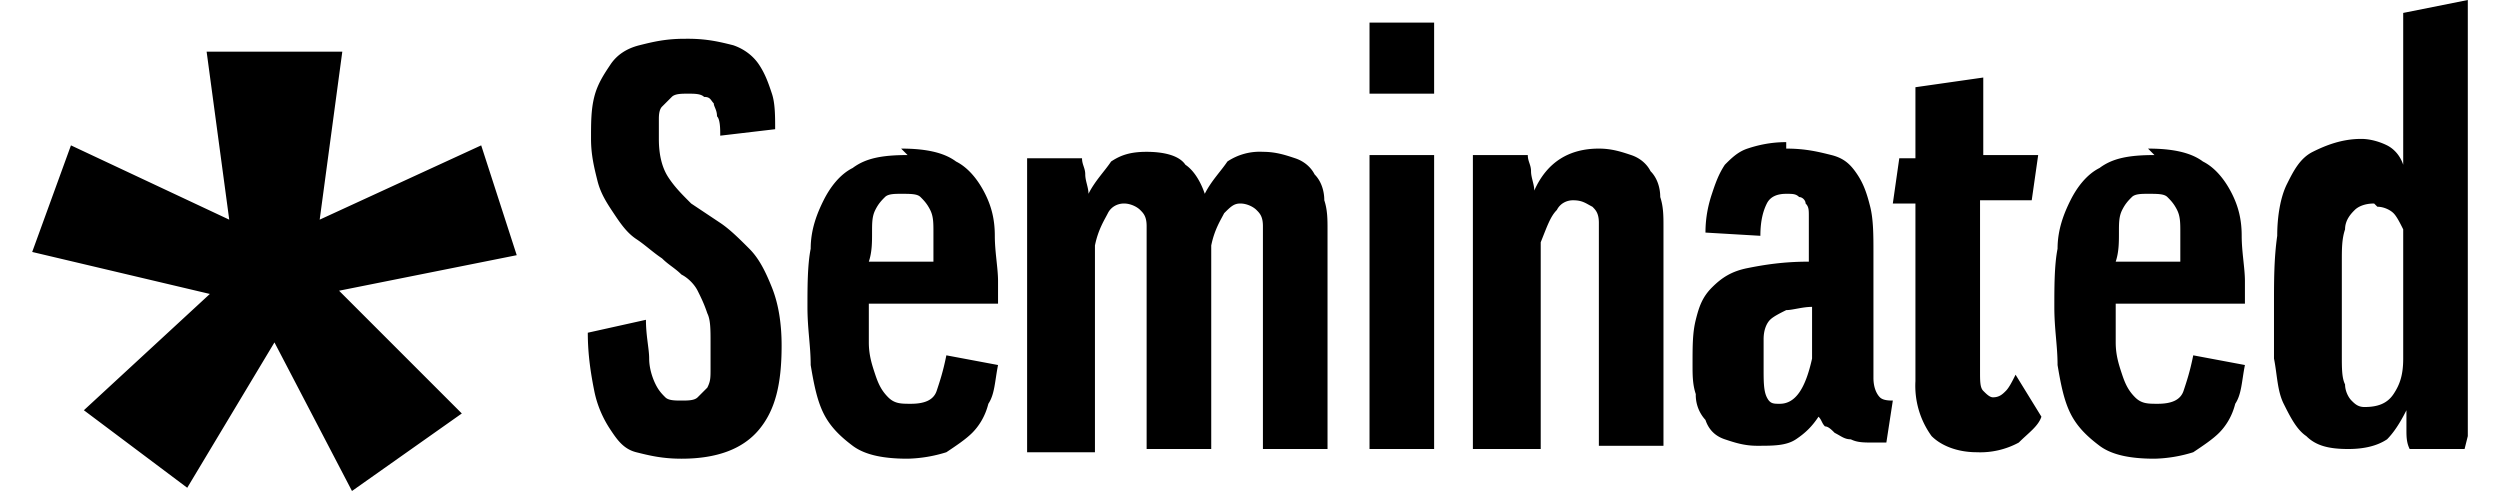 <svg xmlns="http://www.w3.org/2000/svg" clip-rule="evenodd" fill-rule="evenodd" height="491" image-rendering="optimizeQuality" shape-rendering="geometricPrecision" text-rendering="geometricPrecision" viewBox="0 -0.04 7.54 1.52" width="2500"><g fill-rule="nonzero"><path d="M.96.12L.89.64l.5-.23.11.34-.55.11.38.38-.34.24-.24-.46-.27.45-.32-.24.39-.36L0 .74.12.41l.49.23L.54.12zM2.03.08c.06 0 .1.01.14.02.03.01.06.03.08.06s.03.06.04.09.01.07.01.11l-.17.02c0-.02 0-.05-.01-.06 0-.02-.01-.03-.01-.04C2.1.27 2.1.26 2.08.26 2.07.25 2.05.25 2.03.25s-.04 0-.05.01l-.03.03c-.01.01-.01.03-.01.04v.06c0 .05.01.09.03.12s.04.05.07.08l.09.06c.03.02.06.05.09.08s.05.07.07.12.03.11.03.18c0 .12-.02.2-.07.26s-.13.09-.24.09c-.06 0-.1-.01-.14-.02s-.06-.04-.08-.07-.04-.07-.05-.12-.02-.11-.02-.18L1.9.95c0 .05.01.09.01.12s.01.06.02.08.02.03.03.04.03.01.05.01.04 0 .05-.01l.03-.03c.01-.02.01-.03.01-.06v-.08c0-.04 0-.07-.01-.09C2.08.9 2.07.88 2.06.86S2.03.82 2.01.81C1.99.79 1.97.78 1.95.76 1.92.74 1.9.72 1.87.7S1.82.65 1.8.62s-.04-.06-.05-.1-.02-.08-.02-.13 0-.09.01-.13.03-.07.05-.1.05-.05.09-.06.08-.02.14-.02zM2.69.42c.07 0 .13.01.17.04.04.02.07.06.09.1s.03.08.03.13.01.1.01.14V.9h-.4v.12c0 .04.01.07.02.1s.02.05.04.07.04.02.07.02c.04 0 .07-.01.08-.04s.02-.06.03-.11l.16.03c-.01.05-.01.09-.03.12-.01.04-.03.07-.05.09s-.05.04-.08.06a.43.43 0 0 1-.12.02c-.07 0-.13-.01-.17-.04s-.07-.06-.09-.1-.03-.09-.04-.15c0-.06-.01-.11-.01-.18 0-.06 0-.13.01-.18 0-.06.02-.11.04-.15s.05-.08.09-.1c.04-.03.09-.04.17-.04zm0 .14c-.02 0-.04 0-.05.01s-.02.02-.03.04-.01.04-.01.07 0 .06-.01.09h.2V.68c0-.03 0-.05-.01-.07S2.76.58 2.75.57 2.72.56 2.69.56zM3.65 1.35h-.2V.66c0-.03-.01-.04-.02-.05S3.4.59 3.38.59s-.04.01-.05.03-.03.05-.04.1v.64h-.21V.45h.17c0 .02.01.03.01.05s.01.04.01.06c.02-.04.05-.07.07-.1.03-.02.06-.03.11-.03s.1.01.12.04c.03.02.05.06.06.09.02-.04.05-.07.07-.1a.18.18 0 0 1 .11-.03c.04 0 .07.01.1.02s.05.03.06.05c.02.02.03.05.03.08.01.03.01.06.01.09v.68h-.2V.66c0-.03-.01-.04-.02-.05S3.76.59 3.74.59s-.03.01-.05.03c-.01.02-.03.05-.04.1v.64zM4.34 1.35h-.2V.44h.2zm0-1.1h-.2V.03h.2zM4.63.44c0 .02.01.03.01.05s.01.04.01.06c.04-.09.11-.13.2-.13.04 0 .07.01.1.02s.05.03.06.05c.02.02.03.05.03.08.01.03.01.06.01.09v.68h-.2V.65c0-.03-.01-.04-.02-.05C4.81.59 4.8.58 4.77.58c-.02 0-.04.01-.05.03-.02.02-.03.05-.05.1v.64h-.21V.44zM5.43.42c.06 0 .1.01.14.02s.06.03.08.06.03.06.04.1.01.09.01.14v.39c0 .03.01.05.02.06s.03.01.04.01l-.02.13H5.7c-.03 0-.05 0-.07-.01-.02 0-.03-.01-.05-.02-.01-.01-.02-.02-.03-.02-.01-.01-.01-.02-.02-.03-.02.03-.04.05-.07.07s-.07.02-.12.02c-.04 0-.07-.01-.1-.02s-.05-.03-.06-.06a.114.114 0 0 1-.03-.08c-.01-.03-.01-.06-.01-.09 0-.06 0-.1.01-.14s.02-.07.05-.1.06-.05.11-.06.11-.02.19-.02V.7.63c0-.02 0-.03-.01-.04 0-.01-.01-.02-.02-.02-.01-.01-.02-.01-.04-.01-.03 0-.05.01-.06.03s-.02.05-.02.1L5.18.68c0-.05.01-.09.02-.12s.02-.06.04-.09c.02-.02.04-.04.07-.05S5.38.4 5.43.4zm.08.49c-.03 0-.06.01-.08.01-.02.01-.04.02-.05.03s-.02.03-.02.06v.09c0 .04 0 .07.01.09s.02.02.04.02c.05 0 .08-.05.1-.14zM6.03.44h.18l-.02.14h-.16v.53c0 .03 0 .05.01.06s.02.02.03.02c.02 0 .03-.01.04-.02s.02-.03.03-.05l.08.13c-.01.03-.04.05-.07.08a.25.25 0 0 1-.13.03c-.06 0-.11-.02-.14-.05a.265.265 0 0 1-.05-.17V.59h-.07l.02-.14h.05V.23L6.04.2v.26zM6.55.42c.07 0 .13.01.17.04.04.02.07.06.09.1s.03.08.03.13.01.1.01.14V.9h-.4v.12c0 .04.01.07.02.1s.02.05.04.07.04.02.07.02c.04 0 .07-.01.08-.04s.02-.06.03-.11l.16.03c-.01.05-.01.09-.03.12-.01.04-.03.07-.05.09s-.05.04-.08.06a.43.43 0 0 1-.12.02c-.07 0-.13-.01-.17-.04s-.07-.06-.09-.1-.03-.09-.04-.15c0-.06-.01-.11-.01-.18 0-.06 0-.13.01-.18 0-.06.02-.11.04-.15s.05-.08.09-.1c.04-.03.09-.04.17-.04zm0 .14c-.02 0-.04 0-.05.01s-.02.02-.03.04-.01.04-.01.07 0 .06-.01.09h.2V.68c0-.03 0-.05-.01-.07S6.62.58 6.61.57 6.58.56 6.55.56zM7.53 1.35h-.17c-.01-.02-.01-.04-.01-.06v-.06c-.02.04-.04.07-.06.09-.03.02-.07.03-.12.03-.06 0-.1-.01-.13-.04-.03-.02-.05-.06-.07-.1s-.02-.09-.03-.14V.9c0-.07 0-.14.01-.21 0-.06.01-.12.03-.16s.04-.08.08-.1.09-.04.15-.04c.03 0 .06.01.08.02s.04.03.05.06V0l.2-.04v1.35zM7.25.59c-.03 0-.05.01-.06.02s-.03.03-.03.06c-.01.03-.01.06-.01.1V1.06c0 .04 0 .07.01.09 0 .02.01.04.02.05s.02.02.04.02c.04 0 .07-.01.09-.04s.03-.06.03-.11v-.4C7.33.65 7.32.63 7.31.62S7.28.6 7.26.6z"></path></g></svg>
